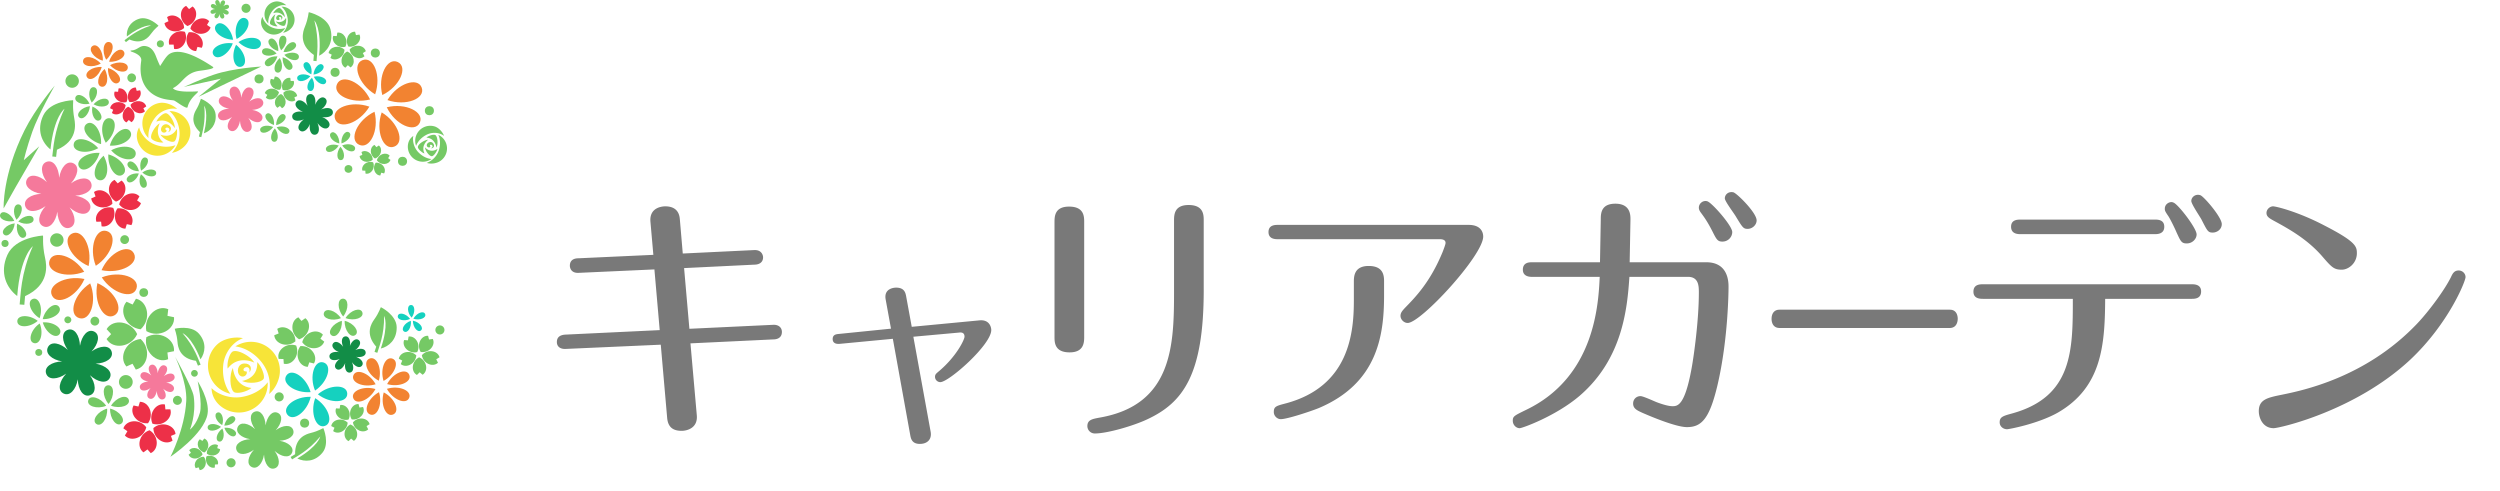 <svg xmlns="http://www.w3.org/2000/svg" width="669.253" height="131.438"><g fill="#797979"><path d="M186.539 111.218c.284 3.478-2.767 4.116-4.044 4.116-2.2 0-3.69-.852-3.903-3.548l-1.703-19.513-25.472 1.136c-1.348.07-2.342-.567-2.342-1.845 0-1.562 1.207-1.916 2.271-1.987l25.26-1.206-1.419-16.248-20.363.923c-2.058.07-2.271-1.49-2.271-1.916 0-1.846 1.632-1.986 2.271-1.986l20.08-.923-.78-8.869c-.355-4.116 3.689-4.116 3.973-4.116 3.619 0 3.832 2.696 3.902 3.477l.781 9.153 19.157-.923c2.129-.071 2.342 1.632 2.342 1.915 0 1.846-1.774 1.987-2.271 1.987l-18.874.923 1.419 16.248 22.421-1.064c1.348-.071 2.342.639 2.342 1.916 0 1.703-1.49 1.986-2.2 1.986l-22.279 1.064 1.702 19.3zM249.134 115.563c.37 2.036-.863 3.271-2.9 3.271-2.16 0-2.407-1.481-2.592-2.53l-4.628-25.608-14.254 1.357c-.74.062-1.851-.062-1.851-1.296 0-1.233 1.049-1.296 1.604-1.357l14.007-1.419-1.419-7.775c-.617-3.209 2.654-3.209 2.777-3.209 2.222 0 2.53 1.357 2.715 2.407l1.481 8.083 18.142-1.728c2.592-.247 3.147 1.728 3.147 2.592 0 3.949-11.354 13.945-13.638 13.945-.74 0-1.419-.616-1.419-1.419 0-.617.309-.864.802-1.296 4.937-4.072 7.097-8.7 7.097-9.441 0-1.233-.987-1.172-1.481-1.11l-12.218 1.11 4.628 25.423zM290.239 90.074c0 1.49 0 4.257-3.902 4.257-4.045 0-4.045-2.696-4.045-4.186V59.564c0-1.561 0-4.257 3.902-4.257 4.045 0 4.045 2.696 4.045 4.186v30.581zm32-12.487c0 22.775-5.535 30.226-15.185 34.695-3.618 1.703-10.643 3.761-13.978 3.761a1.984 1.984 0 01-1.987-1.986c0-1.703 1.42-1.916 3.335-2.271 19.441-3.406 19.867-19.37 19.867-33.703V59.139c0-1.561 0-4.257 3.902-4.257 4.045 0 4.045 2.696 4.045 4.186v18.519zM393.152 60.203c3.902 0 3.902 2.767 3.902 3.122 0 5.038-16.674 23.131-20.222 23.131-.993 0-1.916-.923-1.916-1.916 0-.852.568-1.42 1.136-2.059 2.909-2.979 6.812-6.953 10.146-15.041.213-.568.78-1.987.78-2.413 0-.781-.71-.994-1.562-.994h-43.281c-.709 0-2.555 0-2.555-1.916s1.774-1.916 2.555-1.916h51.017zm-22.634 18.873c0 10.644-1.703 23.485-17.455 30.155-2.271.923-8.515 2.98-10.217 2.98-.852 0-1.845-.781-1.845-1.916 0-1.49.638-1.632 3.334-2.342 16.958-4.611 18.094-19.016 18.094-27.529v-4.896c0-1.418 0-4.328 3.974-4.328 4.115 0 4.115 2.838 4.115 4.258v3.618zM456.771 70.207c5.96 0 5.96 5.393 5.96 6.599 0 .284 0 13.766-2.98 26.395-2.128 8.94-4.257 11.14-8.159 11.14-2.768 0-9.012-2.554-11.921-3.831-1.419-.639-2.482-1.136-2.482-2.483 0-1.136.851-1.986 1.986-1.986.709 0 3.761 1.419 4.328 1.632s2.838 1.064 4.187 1.064c1.348 0 3.335 0 5.18-10.289.567-3.121 1.915-12.629 1.915-20.08 0-1.702 0-4.256-2.909-4.256h-15.681c-.567 8.371-1.773 21.924-13.339 31.857-6.314 5.393-15.326 8.656-16.035 8.656-.923 0-1.845-.852-1.845-1.986 0-1.207.354-1.349 3.689-2.98 18.306-8.869 19.229-28.239 19.583-35.547h-18.164c-.426 0-2.412 0-2.412-1.916 0-1.987 1.773-1.987 2.412-1.987h18.235l.212-11.494c0-1.561.071-4.187 3.903-4.187 4.115 0 4.044 3.193 4.044 4.257l-.213 11.423h20.506zm6.953-8.088c0 1.277-1.064 2.554-2.625 2.554-1.277 0-1.562-.497-2.696-2.767-1.349-2.625-2.129-3.689-3.122-5.038-.354-.497-.497-.852-.497-1.277 0-1.135 1.136-2.058 2.271-1.703 1.205.355 6.669 6.528 6.669 8.231zm6.527-3.122c0 1.206-1.135 2.271-2.412 2.271-1.135 0-1.348-.355-3.122-3.264-.426-.781-2.979-4.116-2.979-4.896 0-.993.922-1.916 2.271-1.632.921.212 6.242 5.463 6.242 7.521zM521.987 82.907c2.1 0 2.1 2.2 2.1 2.413 0 .567-.17 2.483-2.156 2.483h-45.524c-2.156 0-2.156-2.199-2.156-2.412 0-1.633.851-2.484 2.1-2.484h45.636zM530.917 79.999c-.781 0-2.626 0-2.626-1.916 0-1.986 1.774-1.986 2.626-1.986h55.769c.71 0 2.555 0 2.555 1.916 0 1.986-1.773 1.986-2.555 1.986h-23.13c-.071 12.274-.852 23.627-12.63 30.438-5.393 3.052-13.197 4.471-13.623 4.471-.993 0-1.987-.71-1.987-1.845 0-1.42.852-1.703 3.193-2.342 16.39-4.47 16.39-16.958 16.39-30.723h-23.982zm45.907-21.215c.78 0 2.555 0 2.555 1.916s-1.774 1.987-2.555 1.987h-35.902c-.78 0-2.554-.071-2.554-1.987 0-1.916 1.773-1.916 2.554-1.916h35.902zm11.211 3.973c0 1.206-1.136 2.412-2.625 2.412-1.419 0-1.632-.567-2.696-2.838-.568-1.348-1.703-3.619-2.2-4.399-.922-1.348-.993-1.561-.993-2.058 0-1.135.993-1.774 1.774-1.774.213 0 .426.071.567.142 1.206.426 6.173 6.812 6.173 8.515zm6.74-2.767c0 1.419-1.276 2.271-2.412 2.271-1.277 0-1.419-.354-3.051-3.547-.426-.781-2.696-4.115-2.696-4.896 0-1.064 1.135-1.987 2.412-1.561.923.283 5.747 5.888 5.747 7.733zM610.785 105.684c5.534-1.135 22.422-4.541 36.187-18.944 3.264-3.406 7.521-9.224 9.153-12.559.426-.922.852-1.773 2.058-1.773 1.064 0 1.845.852 1.845 1.773 0 1.135-4.612 12.559-14.829 22.138-14.688 13.693-34.98 18.306-36.541 18.306-2.909 0-3.974-2.768-3.974-4.541-.001-3.123 2.27-3.619 6.101-4.4zm10.714-37.25c-3.902-4.399-8.514-7.024-12.842-9.366-1.136-.639-1.916-1.064-1.916-2.058 0-.993.922-1.774 1.773-1.774.71 0 6.457 1.348 13.553 5.038 8.585 4.399 8.869 5.676 8.869 7.521 0 2.625-2.2 4.399-4.045 4.399-2.128 0-2.696-.638-5.392-3.76z"/></g><path fill="#128D47" d="M29.874 94.087c-.603-1.779-3.116-1.604-5.376 0 1.892-2.024 2.398-4.493.712-5.326-1.685-.832-3.336 1.065-3.8 3.8-.097-2.769-1.482-4.869-3.261-4.267-1.781.604-1.605 3.11-.003 5.369-2.028-1.888-4.492-2.391-5.324-.709-.832 1.686 1.066 3.335 3.798 3.801-2.769.097-4.87 1.48-4.268 3.26.604 1.781 3.114 1.608 5.372.005-1.889 2.028-2.394 4.491-.709 5.323 1.684.832 3.336-1.066 3.798-3.799.098 2.771 1.485 4.869 3.262 4.265 1.782-.6 1.606-3.112 0-5.366 2.03 1.889 4.495 2.392 5.328.706.833-1.683-1.068-3.335-3.803-3.801 2.772-.093 4.875-1.48 4.274-3.261z"/><g fill="#ED3048"><path d="M39.157 114.383c-.64 2.84-4.063 4.014-5.727 2.205l.677-1.144-1.081-.775c.795-2.322 4.399-2.629 6.131-.286z"/><path d="M39.628 113.304c-2.899.271-5.072-2.623-3.868-4.762l1.296.289.404-1.268c2.455.037 3.861 3.374 2.168 5.741z"/><path d="M40.813 113.421c-1.152-2.672.926-5.636 3.337-5.148l.125 1.318 1.329-.008c.722 2.347-2.013 4.717-4.791 3.838z"/><path d="M41.06 114.593c2.188-1.921 5.646-.861 5.932 1.578l-1.221.527.42 1.265c-2.01 1.411-5.108-.46-5.131-3.37z"/><path d="M40.023 115.177c2.506 1.486 2.562 5.106.333 6.128l-.879-.993-1.073.786c-1.963-1.474-1.142-4.998 1.619-5.921z"/></g><g fill="#75C965"><path d="M36.722 89.448c-1.644 3.576-6.497 4.167-8.191 1.312l1.218-1.322-1.211-1.329c1.703-2.848 6.552-2.24 8.184 1.339z"/><path d="M37.649 88.156c-3.907-.457-5.967-4.89-3.775-7.382l1.632.75.89-1.564c3.233.74 4.155 5.543 1.253 8.196z"/><path d="M39.183 88.646c-.771-3.858 2.806-7.188 5.856-5.872l-.207 1.783 1.758.362c.297 3.307-3.985 5.667-7.407 3.727z"/><path d="M39.178 90.262c3.432-1.926 7.704.452 7.397 3.753l-1.761.355.199 1.787c-3.053 1.301-6.62-2.041-5.835-5.895z"/><path d="M37.643 90.744c2.894 2.667 1.952 7.467-1.284 8.194l-.881-1.563-1.639.738c-2.179-2.497-.104-6.924 3.804-7.369z"/></g><g fill="#75C965"><path d="M54.228 121.647c-.958 1.492-3.162 1.451-3.737.071l.625-.514-.457-.671c.94-1.161 3.066-.587 3.569 1.114z"/><path d="M54.724 121.13c-1.716-.449-2.357-2.559-1.223-3.535l.682.438.496-.642c1.395.536 1.505 2.736.045 3.739z"/><path d="M55.376 121.446c-.102-1.771 1.706-3.035 2.983-2.255l-.205.781.764.272c-.077 1.495-2.134 2.28-3.542 1.202z"/><path d="M55.274 122.163c1.652-.645 3.411.684 3.066 2.142l-.81.049-.021.809c-1.445.389-2.828-1.326-2.235-3z"/><path d="M54.558 122.284c1.124 1.369.403 3.455-1.086 3.575l-.296-.753-.777.229c-.817-1.251.388-3.097 2.159-3.051z"/></g><g fill="#75C965"><path d="M111.444 95.138c-.175 2.256-2.677 3.539-4.157 2.336l.392-.953-.917-.48c.353-1.874 3.089-2.509 4.682-.903z"/><path d="M111.686 94.257c-2.198.529-4.19-1.451-3.504-3.229l1.029.077.168-1.02c1.892-.241 3.343 2.164 2.307 4.172z"/><path d="M112.611 94.215c-1.183-1.929.083-4.434 1.989-4.33l.245 1.001 1.02-.153c.816 1.722-1.024 3.848-3.254 3.482z"/><path d="M112.929 95.088c1.468-1.721 4.245-1.29 4.735.553l-.879.541.463.925c-1.385 1.311-3.976.214-4.319-2.019z"/><path d="M112.197 95.652c2.092.864 2.538 3.638.937 4.673l-.786-.667-.735.726c-1.675-.914-1.433-3.713.584-4.732z"/></g><g fill="#75C965"><path d="M79.08 91.38c-2.138 1.804-5.442.717-5.666-1.632l1.183-.484-.377-1.225c1.957-1.313 4.894.546 4.86 3.341z"/><path d="M80.068 90.827c-2.375-1.477-2.36-4.948-.196-5.891l.825.977 1.046-.738c1.857 1.453.996 4.824-1.675 5.652z"/><path d="M80.906 91.61c.672-2.716 3.983-3.778 5.545-2.009l-.671 1.086 1.023.765c-.811 2.218-4.281 2.44-5.897.158z"/><path d="M80.415 92.648c2.791-.203 4.823 2.619 3.625 4.653l-1.24-.305-.414 1.21c-2.358-.085-3.642-3.314-1.971-5.558z"/><path d="M79.281 92.493c1.056 2.594-1.003 5.397-3.306 4.883l-.095-1.271-1.277-.02c-.646-2.271 2.029-4.488 4.678-3.592z"/></g><g fill="#75C965"><path d="M99.768 42.771c-1.321 1.113-3.359.441-3.499-1.007l.731-.3-.233-.755c1.208-.813 3.022.335 3.001 2.062z"/><path d="M100.376 42.431c-1.465-.912-1.456-3.056-.122-3.638l.51.602.646-.454c1.148.898.616 2.976-1.034 3.49z"/><path d="M100.894 42.911c.416-1.675 2.458-2.328 3.423-1.239l-.414.67.63.473c-.5 1.37-2.641 1.506-3.639.096z"/><path d="M100.59 43.553c1.724-.124 2.978 1.617 2.239 2.874l-.766-.19-.256.748c-1.454-.052-2.247-2.047-1.217-3.432z"/><path d="M99.891 43.458c.651 1.6-.62 3.331-2.04 3.014l-.058-.786-.79-.012c-.399-1.399 1.254-2.771 2.888-2.216z"/></g><g fill="#75C965"><path d="M74.683 24.693c-.37 1.764-2.479 2.524-3.526 1.422l.407-.714-.677-.47c.47-1.448 2.701-1.673 3.796-.238z"/><path d="M74.964 24.02c-1.793.196-3.167-1.576-2.442-2.912l.805.166.24-.789c1.52-.001 2.423 2.053 1.397 3.535z"/><path d="M75.7 24.083c-.739-1.647.52-3.502 2.017-3.226l.091.819.822-.018c.47 1.448-1.202 2.94-2.93 2.425z"/><path d="M75.863 24.805c1.336-1.212 3.489-.589 3.69.92l-.751.339.273.778c-1.231.894-3.168-.233-3.212-2.037z"/><path d="M75.227 25.177c1.566.896 1.637 3.136.264 3.793l-.554-.608-.655.499c-1.233-.896-.757-3.087.945-3.684z"/></g><g fill="#ED3048"><path d="M30.084 54.559c-2.063 1.852-5.368.877-5.666-1.444l1.158-.514-.412-1.199c1.899-1.363 4.867.386 4.92 3.157z"/><path d="M31.046 53.98c-2.4-1.389-2.493-4.831-.379-5.831l.847.94 1.014-.761c1.885 1.383 1.138 4.749-1.482 5.652z"/><path d="M31.901 54.729c.58-2.713 3.826-3.867 5.429-2.16l-.629 1.094 1.037.726c-.734 2.22-4.163 2.551-5.837.34z"/><path d="M31.447 55.772c2.758-.288 4.858 2.443 3.736 4.496l-1.239-.263-.372 1.213c-2.338-.01-3.711-3.172-2.125-5.446z"/><path d="M30.318 55.655c1.126 2.535-.824 5.376-3.121 4.941l-.134-1.258-1.267.022c-.711-2.226 1.87-4.51 4.522-3.705z"/></g><g fill="#ED3048"><path d="M49.285 7.503c-1.913 1.716-4.974.814-5.25-1.336l1.072-.478-.382-1.109c1.759-1.265 4.509.356 4.56 2.923z"/><path d="M50.175 6.968c-2.224-1.287-2.311-4.476-.352-5.402l.785.871.938-.707c1.748 1.283 1.056 4.399-1.371 5.238z"/><path d="M50.967 7.66c.538-2.511 3.544-3.581 5.031-2.002l-.585 1.015.962.673c-.68 2.058-3.857 2.362-5.408.314z"/><path d="M50.546 8.628c2.554-.267 4.501 2.265 3.462 4.166l-1.148-.244-.345 1.123c-2.165-.01-3.438-2.939-1.969-5.045z"/><path d="M49.501 8.519c1.043 2.349-.765 4.981-2.893 4.58l-.124-1.167-1.173.02c-.659-2.066 1.732-4.18 4.19-3.433z"/></g><g fill="#ED3048"><path d="M33.838 27.341c-1.946.493-3.735-1.242-3.146-2.828l.914.058.139-.906c1.674-.237 2.988 1.88 2.093 3.676z"/><path d="M34.646 27.293c-1.07-1.695.026-3.933 1.718-3.865l.226.888.905-.147c.743 1.519-.866 3.423-2.849 3.124z"/><path d="M34.943 28.059c1.282-1.542 3.75-1.193 4.206.438l-.772.492.419.812c-1.214 1.178-3.522.236-3.853-1.742z"/><path d="M34.303 28.576c1.864.742 2.292 3.197.884 4.133l-.705-.583-.645.652c-1.496-.793-1.315-3.279.466-4.202z"/><path d="M33.619 28.122c-.13 2.003-2.334 3.167-3.66 2.116l.338-.85-.819-.41c.292-1.666 2.713-2.264 4.141-.856z"/></g><g fill="#75C965"><path d="M93.301 112.319c-2.065.526-3.97-1.318-3.344-3.002l.973.06.146-.961c1.781-.254 3.177 1.999 2.225 3.903z"/><path d="M94.162 112.271c-1.139-1.806.026-4.182 1.825-4.109l.24.944.962-.155c.789 1.612-.92 3.638-3.027 3.32z"/><path d="M94.477 113.082c1.365-1.64 3.986-1.265 4.471.466l-.823.521.447.866c-1.29 1.251-3.743.252-4.095-1.853z"/><path d="M93.796 113.631c1.981.79 2.437 3.401.94 4.399l-.75-.623-.685.692c-1.589-.84-1.396-3.485.495-4.468z"/><path d="M93.071 113.151c-.139 2.127-2.482 3.367-3.89 2.25l.358-.901-.869-.439c.307-1.771 2.88-2.408 4.401-.91z"/></g><g fill="#75C965"><path d="M92.453 12.519c-2.004.51-3.849-1.278-3.242-2.912l.944.058.141-.933c1.725-.244 3.081 1.938 2.157 3.787z"/><path d="M93.286 12.468c-1.103-1.745.028-4.05 1.769-3.98l.233.914.933-.152c.767 1.566-.891 3.529-2.935 3.218z"/><path d="M93.594 13.26c1.321-1.591 3.865-1.23 4.334.449l-.796.506.433.839c-1.253 1.213-3.632.243-3.971-1.794z"/><path d="M92.932 13.792c1.922.764 2.363 3.296.912 4.262l-.728-.603-.665.673c-1.539-.816-1.351-3.38.481-4.332z"/><path d="M92.229 13.325c-.134 2.063-2.405 3.262-3.772 2.182l.348-.876-.845-.426c.3-1.717 2.795-2.332 4.269-.88z"/></g><g fill="#75C965"><path d="M10.6 85.185c1.001-2.773-.167-5.742-1.813-5.164-1.646.579-.704 3.625 1.813 5.164zM10.104 85.903c-2.328-1.811-5.512-1.615-5.472.125.04 1.745 3.229 1.789 5.472-.125zM10.633 86.595c-2.442 1.658-3.241 4.747-1.571 5.246 1.672.499 2.702-2.521 1.571-5.246zM11.456 86.309c.819 2.835 3.51 4.547 4.502 3.113.992-1.437-1.562-3.35-4.502-3.113zM11.436 85.434c2.948.097 5.41-1.931 4.353-3.319-1.059-1.387-3.667.451-4.353 3.319z"/></g><g fill="#15D1BF"><path d="M84.337 104.563c3.51-2.381 4.664-6.813 2.262-7.535-2.401-.721-3.883 3.616-2.262 7.535zM83.153 104.976c-1.174-4.073-5.04-6.54-6.468-4.48-1.428 2.063 2.242 4.813 6.468 4.48zM83.182 106.229c-4.239-.142-7.78 2.771-6.259 4.769 1.518 1.995 5.267-.645 6.259-4.769zM84.381 106.592c-1.443 3.985.235 8.253 2.603 7.426 2.365-.83 1.015-5.21-2.603-7.426zM85.097 105.559c3.345 2.606 7.923 2.331 7.864-.175-.056-2.507-4.638-2.577-7.864.175z"/></g><g fill="#15D1BF"><path d="M62.406 10.649c-.532-3.21-3.259-5.431-4.529-3.989-1.272 1.443 1.278 3.866 4.529 3.989zM62.317 11.606c-3.218-.485-6.173 1.42-5.194 3.074.979 1.655 4.072-.021 5.194-3.074zM63.199 11.987c-1.454 2.909-.557 6.312 1.318 5.889 1.878-.418 1.239-3.88-1.318-5.889zM63.833 11.266c2.318 2.284 5.828 2.48 6.01.563.18-1.913-3.308-2.375-6.01-.563zM63.343 10.438c2.887-1.497 4.16-4.776 2.395-5.538-1.766-.763-3.281 2.41-2.395 5.538z"/></g><g fill="#F28331"><path d="M22.546 72.754c-2.869-4.406-8.35-5.933-9.294-2.97-.949 2.963 4.399 4.897 9.294 2.97zM22.61 74.686c-5.146-1.09-10.1 1.705-8.673 4.469 1.424 2.763 6.573.351 8.673-4.469zM24.143 75.854c-4.407 2.869-5.932 8.352-2.971 9.295 2.964.948 4.899-4.401 2.971-9.295zM26.074 75.792c-1.086 5.145 1.708 10.098 4.473 8.673 2.763-1.426.349-6.573-4.473-8.673zM27.246 74.257c2.87 4.407 8.348 5.933 9.293 2.969.947-2.961-4.401-4.897-9.293-2.969zM27.182 72.329c5.145 1.087 10.098-1.711 8.673-4.473-1.425-2.766-6.574-.352-8.673 4.473zM25.646 71.159c4.405-2.867 5.932-8.35 2.971-9.294-2.964-.946-4.899 4.402-2.971 9.294zM23.716 71.222c1.087-5.148-1.707-10.101-4.472-8.678-2.765 1.425-.349 6.576 4.472 8.678z"/></g><g fill="#F28331"><path d="M99.069 26.627c-2.288-4.736-7.529-6.944-8.844-4.125-1.315 2.817 3.743 5.415 8.844 4.125zM98.885 28.549c-4.966-1.732-10.234.414-9.171 3.336 1.062 2.924 6.476 1.182 9.171-3.336zM100.259 29.908c-4.735 2.285-6.945 7.526-4.127 8.842 2.817 1.316 5.416-3.743 4.127-8.842zM102.18 30.09c-1.731 4.964.411 10.234 3.334 9.169 2.924-1.061 1.183-6.474-3.334-9.169zM103.537 28.716c2.287 4.735 7.526 6.946 8.843 4.127 1.314-2.817-3.744-5.415-8.843-4.127zM103.719 26.794c4.965 1.731 10.235-.412 9.172-3.334-1.063-2.921-6.477-1.182-9.172 3.334zM102.345 25.442c4.734-2.287 6.945-7.527 4.127-8.842-2.819-1.317-5.418 3.743-4.127 8.842zM100.424 25.254c1.732-4.966-.412-10.233-3.334-9.17-2.923 1.061-1.182 6.477 3.334 9.17z"/></g><g fill="#F28331"><path d="M100.564 102.871c-1.666-3.041-5.188-4.315-5.958-2.414-.77 1.897 2.646 3.434 5.958 2.414zM100.509 104.142c-3.325-.973-6.719.618-5.92 2.504.796 1.885 4.3.556 5.92-2.504zM101.458 104.987c-3.038 1.663-4.314 5.187-2.416 5.957 1.9.768 3.438-2.644 2.416-5.957zM102.729 105.043c-.97 3.325.619 6.718 2.505 5.917 1.886-.797.559-4.299-2.505-5.917zM103.574 104.091c1.667 3.039 5.188 4.313 5.958 2.416.77-1.9-2.645-3.436-5.958-2.416zM103.629 102.82c3.325.97 6.719-.619 5.922-2.505-.799-1.884-4.303-.558-5.922 2.505zM102.679 101.979c3.038-1.667 4.314-5.189 2.415-5.958-1.898-.771-3.436 2.645-2.415 5.958zM101.409 101.92c.972-3.326-.619-6.718-2.504-5.921-1.888.797-.56 4.303 2.504 5.921z"/></g><g fill="#75C965"><path d="M27.056 38.583c.238-3.579-2.127-6.654-3.856-5.425-1.73 1.227.396 4.471 3.856 5.425zM26.299 39.663c-2.361-2.701-6.209-3.203-6.563-1.11-.354 2.09 3.444 2.881 6.563 1.11zM26.659 40.93c-3.58-.24-6.655 2.126-5.426 3.854 1.229 1.729 4.474-.397 5.426-3.854zM27.737 41.684c-2.699 2.363-3.201 6.211-1.11 6.563 2.091.355 2.881-3.442 1.11-6.563zM29.004 41.325c-.238 3.58 2.125 6.656 3.854 5.429 1.729-1.232-.395-4.475-3.854-5.429zM29.759 40.247c2.364 2.701 6.21 3.202 6.564 1.112.354-2.091-3.444-2.884-6.564-1.112zM29.4 38.983c3.578.237 6.654-2.127 5.426-3.855-1.23-1.732-4.474.395-5.426 3.855zM28.323 38.225c2.7-2.363 3.203-6.211 1.11-6.564-2.091-.354-2.881 3.445-1.11 6.564z"/></g><g fill="#75C965"><path d="M74.504 13.69c.141-2.125-1.264-3.951-2.291-3.222-1.027.732.236 2.658 2.291 3.222zM74.054 14.332c-1.402-1.603-3.689-1.902-3.898-.659-.212 1.242 2.045 1.711 3.898.659zM74.268 15.083c-2.127-.142-3.954 1.264-3.225 2.291.73 1.028 2.658-.235 3.225-2.291zM74.908 15.534c-1.603 1.402-1.902 3.687-.659 3.897 1.241.212 1.71-2.044.659-3.897zM75.661 15.32c-.143 2.128 1.263 3.953 2.29 3.224 1.026-.731-.237-2.656-2.29-3.224zM76.109 14.681c1.403 1.603 3.689 1.903 3.899.659.21-1.243-2.047-1.711-3.899-.659zM75.895 13.928c2.125.142 3.953-1.264 3.222-2.29-.729-1.026-2.657.235-3.222 2.29zM75.255 13.479c1.604-1.403 1.903-3.687.661-3.899-1.244-.21-1.713 2.046-.661 3.899z"/></g><g fill="#F28331"><path d="M27.519 16.242c.171-2.582-1.535-4.801-2.781-3.913-1.248.885.286 3.226 2.781 3.913zM26.973 17.021c-1.702-1.947-4.478-2.313-4.732-.804-.256 1.509 2.482 2.082 4.732.804zM27.231 17.934c-2.581-.172-4.797 1.533-3.912 2.78.886 1.246 3.226-.286 3.912-2.78zM28.009 18.478c-1.946 1.703-2.31 4.478-.801 4.733 1.509.256 2.079-2.482.801-4.733zM28.923 18.219c-.172 2.582 1.534 4.799 2.779 3.915 1.248-.887-.285-3.228-2.779-3.915zM29.467 17.443c1.706 1.947 4.478 2.309 4.734.8.256-1.508-2.484-2.077-4.734-.8zM29.208 16.528c2.581.174 4.797-1.532 3.913-2.778-.885-1.248-3.227.285-3.913 2.778zM28.432 15.984c1.946-1.703 2.31-4.478.801-4.733-1.508-.256-2.078 2.484-.801 4.733z"/></g><g fill="#75C965"><path d="M28.42 108.634c-1.496-2.253-4.321-3.013-4.796-1.484-.472 1.529 2.288 2.497 4.796 1.484zM28.679 109.391c-2.606.728-4.201 3.181-2.892 4.103 1.305.922 3.081-1.402 2.892-4.103zM29.479 109.38c-.113 2.703 1.725 4.978 3.006 4.02 1.281-.96-.381-3.368-3.006-4.02zM29.715 108.614c2.536.942 5.268-.104 4.752-1.617-.516-1.515-3.32-.676-4.752 1.617zM29.062 108.155c1.68-2.122 1.528-5.045-.071-5.021-1.599.024-1.669 2.947.071 5.021z"/></g><g fill="#75C965"><path d="M91.264 85.171c-1.422-2.137-4.102-2.856-4.551-1.406-.448 1.448 2.172 2.369 4.551 1.406zM91.509 85.89c-2.471.691-3.985 3.017-2.746 3.892 1.241.876 2.924-1.329 2.746-3.892zM92.267 85.879c-.107 2.566 1.64 4.725 2.854 3.813 1.214-.907-.363-3.191-2.854-3.813zM92.492 85.155c2.406.893 4.998-.102 4.51-1.536-.491-1.436-3.15-.641-4.51 1.536zM91.871 84.716c1.595-2.011 1.451-4.781-.066-4.761-1.517.021-1.584 2.794.066 4.761z"/></g><g fill="#75C965"><path d="M73.35 33.468c.209-1.929-.998-3.642-1.96-3.02-.964.625.112 2.428 1.96 3.02zM73.144 34.005c-1.768-.796-3.773-.176-3.477.931.294 1.107 2.34.643 3.477-.931zM73.589 34.365c-1.304 1.438-1.334 3.535-.19 3.595 1.146.061 1.336-2.03.19-3.595zM74.071 34.053c.963 1.685 2.948 2.363 3.359 1.291.412-1.07-1.516-1.898-3.359-1.291zM73.922 33.499c1.898-.396 3.156-2.076 2.264-2.795-.889-.724-2.27.856-2.264 2.795z"/></g><g fill="#75C965"><path d="M59.173 114.275c-1.562-1.138-3.645-.948-3.584.194.06 1.142 2.152 1.111 3.584-.194zM59.533 114.725c-1.568 1.128-2.033 3.169-.929 3.466 1.106.294 1.723-1.705.929-3.466zM60.067 114.519c.59 1.841 2.388 2.91 3.009 1.952.624-.96-1.088-2.164-3.009-1.952zM60.037 113.945c1.933.008 3.506-1.37 2.787-2.257-.72-.89-2.394.366-2.787 2.257zM59.483 113.8c.604-1.839-.221-3.761-1.288-3.351s-.391 2.39 1.288 3.351z"/></g><g fill="#75C965"><path d="M90.67 38.956c-1.821-.653-3.764.121-3.381 1.199.381 1.076 2.378.453 3.381-1.199zM91.143 39.278c-1.182 1.531-1.049 3.619.094 3.588 1.143-.029 1.168-2.12-.094-3.588zM91.596 38.931c1.09 1.598 3.117 2.116 3.44 1.019.326-1.097-1.656-1.767-3.44-1.019zM91.406 38.392c1.855-.543 2.973-2.311 2.031-2.958-.942-.648-2.191 1.031-2.031 2.958zM90.832 38.405c.059-1.931-1.277-3.542-2.185-2.845-.906.698.304 2.402 2.185 2.845z"/></g><g fill="#15D1BF"><path d="M83.098 20.408c-1.688-.938-3.733-.496-3.532.63.201 1.124 2.27.837 3.532-.63zM83.51 20.806c-1.417 1.315-1.625 3.396-.494 3.554 1.134.157 1.499-1.9.494-3.554zM84.015 20.538c.814 1.754 2.729 2.596 3.228 1.566.499-1.029-1.347-2.013-3.228-1.566zM83.916 19.973c1.919-.231 3.312-1.79 2.488-2.586-.824-.792-2.331.657-2.488 2.586zM83.348 19.894c.374-1.897-.682-3.705-1.69-3.164-1.007.538-.094 2.418 1.69 3.164z"/></g><g fill="#15D1BF"><path d="M109.988 85.884c-1.732.574-2.728 2.283-1.815 2.859.911.58 2.031-1.049 1.815-2.859zM110.528 85.849c.012 1.826 1.327 3.3 2.158 2.61.834-.689-.368-2.254-2.158-2.61zM110.662 85.327c1.74.552 3.548-.245 3.15-1.251-.398-1.001-2.261-.347-3.15 1.251zM110.206 85.037c1.063-1.483.865-3.45-.213-3.385-1.076.07-1.03 2.042.213 3.385zM109.789 85.38c-1.083-1.471-3.014-1.889-3.281-.842-.269 1.044 1.623 1.607 3.281.842z"/></g><g fill="#75C965"><path d="M3.827 59.145C2.893 57.107.681 56.123.098 57.311c-.585 1.19 1.548 2.338 3.729 1.834zM3.939 59.797c-2.225.258-3.846 2.056-2.896 2.98.95.923 2.704-.751 2.896-2.98zM4.596 59.893c-.44 2.192.769 4.292 1.94 3.674 1.171-.619.122-2.803-1.94-3.674zM4.888 59.297c1.951 1.1 4.321.596 4.095-.71-.227-1.306-2.626-.98-4.095.71zM4.412 58.835c1.649-1.516 1.901-3.925.592-4.113-1.311-.188-1.745 2.195-.592 4.113z"/></g><g fill="#75C965"><path d="M23.97 27.77c-.934-2.036-3.146-3.021-3.729-1.832-.584 1.188 1.548 2.334 3.729 1.832zM24.083 28.424c-2.224.257-3.845 2.056-2.895 2.979.949.922 2.702-.751 2.895-2.979zM24.739 28.516c-.441 2.195.769 4.293 1.942 3.675 1.168-.618.121-2.799-1.942-3.675zM25.033 27.922c1.949 1.099 4.321.594 4.094-.708-.228-1.306-2.629-.984-4.094.708zM24.555 27.459c1.65-1.515 1.901-3.925.592-4.111-1.311-.191-1.745 2.194-.592 4.111z"/></g><g fill="#75C965"><path d="M37.193 45.843c-.417-1.965-2.159-3.258-2.902-2.331-.744.924.897 2.345 2.902 2.331zM37.165 46.436c-1.995-.21-3.764 1.047-3.116 2.04.652.992 2.511-.128 3.116-2.04zM37.721 46.647c-.815 1.832-.167 3.904.979 3.592 1.145-.311.655-2.426-.979-3.592zM38.093 46.182c1.491 1.344 3.661 1.366 3.719.183.057-1.188-2.106-1.374-3.719-.183zM37.766 45.685c1.739-1.004 2.431-3.061 1.322-3.482-1.111-.419-1.955 1.579-1.322 3.482z"/></g><path fill="#F5799B" d="M46.704 100.657c-.33-.939-1.658-.832-2.844.034.988-1.083 1.239-2.392.345-2.822-.897-.428-1.758.585-1.987 2.032-.068-1.463-.813-2.563-1.751-2.235-.936.331-.83 1.655.035 2.84-1.086-.983-2.392-1.239-2.822-.342-.429.896.585 1.758 2.031 1.984-1.462.068-2.563.815-2.234 1.75.328.938 1.654.832 2.839-.03-.986 1.085-1.238 2.39-.343 2.82.896.429 1.757-.583 1.985-2.032.07 1.463.815 2.565 1.752 2.235.938-.331.83-1.653-.034-2.839 1.085.986 2.391 1.236 2.822.341.43-.894-.584-1.76-2.035-1.985 1.466-.069 2.57-.812 2.241-1.751z"/><path fill="#128D47" d="M97.892 94.282c-.125-.988-1.446-1.161-2.786-.565 1.193-.853 1.717-2.075.931-2.687-.787-.608-1.841.2-2.368 1.566.239-1.441-.256-2.677-1.243-2.554-.985.125-1.16 1.443-.566 2.785-.853-1.194-2.077-1.715-2.686-.929-.608.783.2 1.84 1.567 2.366-1.444-.242-2.679.257-2.552 1.244.123.986 1.441 1.158 2.782.565-1.193.85-1.714 2.077-.931 2.685.788.608 1.843-.204 2.372-1.568-.242 1.445.254 2.679 1.241 2.553.987-.123 1.159-1.44.566-2.782.851 1.193 2.075 1.715 2.685.932.609-.787-.202-1.846-1.57-2.373 1.446.245 2.681-.252 2.558-1.238zM89.116 29.938c-.14-1.107-1.622-1.302-3.127-.634 1.34-.956 1.926-2.332 1.044-3.015-.881-.683-2.067.225-2.658 1.76.269-1.623-.289-3.007-1.395-2.868-1.107.139-1.303 1.619-.637 3.125-.956-1.339-2.332-1.925-3.014-1.042-.683.88.225 2.065 1.759 2.655-1.621-.27-3.006.29-2.867 1.396.14 1.106 1.62 1.303 3.125.636-1.34.956-1.925 2.33-1.045 3.013.883.684 2.068-.227 2.662-1.759-.271 1.618.285 3.005 1.392 2.868 1.107-.142 1.301-1.621.636-3.127.955 1.34 2.33 1.925 3.013 1.045.684-.883-.226-2.069-1.762-2.663 1.626.274 3.014-.284 2.874-1.39z"/><path fill="#75C965" d="M78.486 115.114c-.543-1.543-2.728-1.366-4.676.056 1.623-1.784 2.04-3.934.565-4.641-1.475-.71-2.893.962-3.267 3.343-.112-2.408-1.34-4.222-2.882-3.68-1.543.543-1.364 2.721.053 4.674-1.783-1.624-3.932-2.039-4.639-.563-.708 1.473.96 2.888 3.342 3.264-2.407.114-4.22 1.339-3.68 2.881.543 1.544 2.724 1.365 4.674-.055-1.625 1.788-2.038 3.934-.565 4.643 1.475.709 2.892-.963 3.269-3.342.112 2.405 1.336 4.22 2.881 3.679 1.542-.544 1.366-2.727-.053-4.674 1.781 1.624 3.932 2.037 4.638.563.708-1.472-.962-2.894-3.345-3.267 2.411-.109 4.226-1.338 3.685-2.881z"/><path fill="#F5799B" d="M24.416 49.032c-.633-1.792-3.169-1.586-5.436.066 1.888-2.074 2.371-4.571.659-5.394-1.714-.82-3.361 1.116-3.796 3.882-.131-2.796-1.556-4.902-3.349-4.273-1.791.633-1.587 3.165.063 5.432-2.073-1.886-4.57-2.367-5.392-.656-.821 1.714 1.117 3.36 3.886 3.795-2.799.131-4.904 1.558-4.275 3.349.631 1.793 3.164 1.585 5.43-.064-1.886 2.075-2.368 4.572-.655 5.394 1.712.821 3.36-1.119 3.797-3.886.131 2.795 1.556 4.905 3.348 4.277 1.792-.634 1.584-3.167-.063-5.43 2.07 1.886 4.568 2.366 5.391.654.821-1.712-1.12-3.361-3.889-3.798 2.8-.128 4.909-1.555 4.281-3.348zM70.417 27.145c-.429-1.22-2.155-1.078-3.697.044 1.284-1.409 1.613-3.11.448-3.67-1.165-.558-2.285.761-2.581 2.643-.089-1.902-1.059-3.335-2.278-2.907-1.218.428-1.079 2.151.042 3.693-1.409-1.281-3.106-1.611-3.666-.445-.559 1.164.759 2.286 2.642 2.58-1.904.089-3.335 1.061-2.907 2.278.428 1.22 2.153 1.078 3.694-.042-1.284 1.411-1.612 3.109-.446 3.667 1.164.561 2.283-.759 2.581-2.641.089 1.903 1.058 3.335 2.277 2.909 1.22-.432 1.079-2.153-.042-3.692 1.409 1.282 3.107 1.607 3.666.444.559-1.164-.761-2.286-2.644-2.584 1.905-.089 3.34-1.06 2.911-2.277z"/><path fill="#75C965" d="M61.294 1.625c-.175-.5-.883-.443-1.513.018.525-.578.659-1.273.183-1.502-.477-.229-.936.313-1.057 1.083-.037-.779-.434-1.367-.933-1.191-.5.175-.441.881.017 1.511-.576-.525-1.274-.656-1.5-.18-.23.476.308.935 1.08 1.055-.78.038-1.365.436-1.19.932.175.5.881.442 1.512-.015-.526.578-.66 1.271-.182 1.501.477.229.936-.311 1.056-1.081.037.779.434 1.367.933 1.19.5-.176.442-.882-.018-1.513.579.525 1.273.66 1.501.183.229-.477-.311-.937-1.083-1.059.782-.038 1.37-.433 1.194-.932z"/><circle fill="#75C965" cx="33.685" cy="102.243" r="1.844"/><path fill="#75C965" d="M48.687 107.237a1.217 1.217 0 01-1.278 1.149 1.216 1.216 0 01.131-2.427 1.214 1.214 0 011.147 1.278zM63.074 123.952a1.216 1.216 0 01-1.278 1.151 1.216 1.216 0 01.13-2.429 1.214 1.214 0 011.148 1.278zM75.955 106.287a1.215 1.215 0 11-2.426-.132 1.215 1.215 0 012.426.132z"/><circle fill="#75C965" cx="81.547" cy="113.273" r="1.215"/><path fill="#75C965" d="M118.978 88.395a1.212 1.212 0 11-2.423-.131 1.213 1.213 0 112.423.131z"/><circle fill="#75C965" cx="114.948" cy="29.634" r="1.215"/><circle fill="#75C965" cx="107.758" cy="43.182" r="1.215"/><circle fill="#75C965" cx="100.478" cy="14.195" r="1.214"/><circle fill="#75C965" cx="89.701" cy="19.364" r="1.214"/><circle fill="#75C965" cx="69.346" cy="21.126" r="1.215"/><path fill="#75C965" d="M67.08 2.291a1.214 1.214 0 11-1.147-1.279c.67.034 1.183.607 1.147 1.279z"/><circle fill="#75C965" cx="93.278" cy="45.221" r="1.045"/><path fill="#75C965" d="M52.952 99.95a.897.897 0 11-1.79-.092.897.897 0 011.79.092zM34.541 64.193a1.169 1.169 0 11-2.334-.125 1.17 1.17 0 011.23-1.105c.646.036 1.14.585 1.104 1.23z"/><circle fill="#75C965" cx="1.35" cy="65.176" r=".954"/><circle fill="#75C965" cx="38.479" cy="78.319" r="1.17"/><circle fill="#75C965" cx="42.93" cy="11.739" r=".945"/><circle fill="#75C965" cx="15.218" cy="64.25" r="1.801"/><circle fill="#75C965" cx="19.315" cy="21.7" r="1.803"/><path fill="#75C965" d="M36.407 20.895a1.18 1.18 0 01-1.24 1.116 1.18 1.18 0 01.126-2.355 1.178 1.178 0 011.114 1.239zM26.561 86.054a1.167 1.167 0 01-1.229 1.104 1.167 1.167 0 01-1.106-1.23 1.17 1.17 0 112.335.126zM19.087 85.7a.931.931 0 01-1.857-.103.93.93 0 111.857.103z"/><circle fill="#75C965" cx="10.375" cy="94.349" r=".93"/><path fill="#75C965" d="M46.881 95.516s3.252 6.711 2.979 11.817c-.407 7.603-4.237 14.956-4.237 14.956s8.996-6.032 9.937-11.459c.646-3.731-2.645-8.782-2.645-8.782s1.304 5.997.594 8.468c-.936 3.259-2.679 4.493-2.679 4.493s1.719-3.904 1.027-8.906c-.313-2.279-4.976-10.587-4.976-10.587zM49.212 23.265c.305-.048 4.333-2.029 8.074-3.288 5.225-1.762 12.64-2.16 12.64-2.16l-16.793 8.097 6.021-4.863-9.942 2.214zM1.967 68.255c-2.138 4.803-.211 8.834 2.642 10.991.828-10.823 4.186-13.341 4.186-13.341-3.331 7.491-3.241 13.319-3.534 15.599l1.252.09.2-2.313c6.651-3.077 5.767-8.353 5.357-10.213-.841-3.826-.406-5.867-.591-6.007 0 .001-7.373.392-9.512 5.194zM11.589 30.886c-1.875 3.907-.382 7.278 1.922 9.124.934-8.905 3.765-10.902 3.765-10.902-2.925 6.098-2.988 10.905-3.282 12.777l1.031.106.22-1.901c5.555-2.386 4.949-6.756 4.656-8.299-.604-3.173-.196-4.846-.348-4.965 0 0-6.087.151-7.964 4.06zM37.232 5.03c-2.549.816-3.427 2.915-3.277 4.73 4.388-3.358 6.485-2.936 6.485-2.936-3.974 1.276-6.156 3.288-7.121 3.949l.39.506.945-.707c3.426 1.479 5.129-.646 5.696-1.432 1.167-1.617 2.089-2.144 2.081-2.262 0 .001-2.65-2.666-5.199-1.848zM46.79 88.001c-.082.113.536 1.226.732 3.599.093 1.155.52 4.382 4.938 4.988l.529 1.306.712-.276c-.576-1.272-1.567-4.679-4.843-8.439 0 0 2.404.862 4.817 7.012 1.277-1.766 1.677-4.456-.424-6.866-2.101-2.412-6.461-1.324-6.461-1.324zM86.568 114.622c-.128-.062-1.122.726-3.437 1.3-1.124.278-4.24 1.218-4.127 5.677l-1.208.73.388.658c1.167-.773 4.368-2.295 7.555-6.134 0 0-.467 2.512-6.147 5.883 1.945.973 4.665.938 6.707-1.523 2.041-2.46.269-6.591.269-6.591zM101.983 82.241c-.144.035-.396 1.322-1.832 3.327-.697.973-2.517 3.806.567 7.235l-.458 1.388.747.259c.398-1.395 1.892-4.741 1.821-9.898 0 0 1.32 2.286-.885 8.752 2.187-.538 4.3-2.395 4.253-5.703-.047-3.305-4.213-5.36-4.213-5.36zM82.683 3.264c-.141.074-.083 1.493-1.089 3.97-.487 1.2-1.687 4.643 2.426 7.478l-.131 1.575.852.083c.067-1.565.795-5.472-.583-10.885 0 0 1.968 2.075 1.279 9.442 2.166-1.12 3.924-3.607 3.039-7.081-.885-3.47-5.793-4.582-5.793-4.582zM53.801 26.444c-.116.039-.234 1.134-1.284 2.914-.511.865-1.821 3.366 1.008 6.007l-.28 1.19.643.161c.229-1.192 1.231-4.101.791-8.406 0 0 1.272 1.815-.092 7.38 1.787-.613 3.415-2.318 3.131-5.079-.281-2.762-3.917-4.167-3.917-4.167z"/><path fill="#75C965" d="M.974 55.795s-.397-8.889 5.613-20.951c2.863-5.746 8.068-11.927 8.068-11.927s-4.383 7.75-5.986 12.297c-1.603 4.547-2.299 7.669-2.299 7.669l4.138-3.713-6.321 10.918-3.213 5.707z"/><g fill="#F7E438"><path d="M74.919 99.658a7.741 7.741 0 00-11.907-6.931c2.489.324 5.074 1.785 6.995 4.195 1.967 2.472 2.587 5.473 2.046 8.544 1.673-1.41 2.756-3.75 2.866-5.808z"/><path d="M61.697 105.426c-1.512-2.003-2.284-4.872-1.912-7.931.381-3.133 2.584-5.984 5.269-6.968-2.322-.501-5.216.187-6.762 1.551a7.74 7.74 0 003.405 13.348z"/><path d="M64.524 106.298c-3.121.471-6.378-.824-7.892-2.407.061 2.351 1.342 4.171 3.07 5.293a7.74 7.74 0 0011.955-6.845c-1.527 1.991-4.083 3.502-7.133 3.959zM62.422 94.05c-.958.324-1.764 3.102-1.469 4.619 2.833-3.793 7.132-1.59 7.132-1.59-1.033-1.746-4.309-3.489-5.663-3.029z"/><path d="M62.567 104.901c.76.669 3.567-.021 4.736-1.039-4.706-.555-4.946-5.381-4.946-5.381-.996 1.771-.865 5.479.21 6.42z"/><path d="M64.777 101.976c1.755.869 5.086.548 5.771-.535.482-.768-.581-3.437-1.68-4.51.233 4.561-4.091 5.045-4.091 5.045z"/><path d="M65.349 97.311c-1.791.091-2.104 2.421-1.113 3.229.99.805 2.179-.354 1.752-1.128-.948.139-1.089-.718-.32-1.052.771-.335 1.391.355 1.052 1.372.901-.986.42-2.515-1.371-2.421z"/></g><g fill="#75C965"><path d="M117.601 43.258a4.026 4.026 0 00-.263-7.166c.548 1.186.626 2.729.099 4.244-.538 1.555-1.688 2.661-3.19 3.278 1.089.343 2.419.168 3.354-.356z"/><path d="M111.385 39.046c.461-1.223 1.506-2.359 2.957-3.047 1.485-.706 3.352-.528 4.532.381-.426-1.163-1.533-2.246-2.563-2.547a4.034 4.034 0 00-4.998 2.741 4.01 4.01 0 00.072 2.472z"/><path d="M111.786 40.532c-1.074-1.244-1.412-3.035-1.134-4.144-1.018.684-1.462 1.752-1.477 2.826a4.031 4.031 0 006.338 3.356c-1.301-.119-2.675-.825-3.727-2.038zM116.593 36.199c-.412-.331-1.857.088-2.443.638 2.459.193 2.685 2.698 2.685 2.698.48-.941.337-2.868-.242-3.336z"/><path d="M111.857 39.284c-.081.518 1.004 1.561 1.774 1.793-1.063-2.225.992-3.672.992-3.672-1.054.052-2.649 1.143-2.766 1.879z"/><path d="M113.759 39.44c.108 1.015 1.173 2.391 1.841 2.389.471 0 1.35-1.21 1.518-1.993-1.944 1.372-3.359-.396-3.359-.396z"/><path d="M115.973 38.394c-.539-.762-1.653-.252-1.731.409-.078.659.762.861.984.457-.325-.377.012-.68.373-.433.36.246.23.71-.312.846.686.119 1.224-.517.686-1.279z"/></g><g fill="#F7E438"><path d="M49.968 38.465a5.546 5.546 0 00-4.606-8.727c1.389 1.144 2.406 3.008 2.66 5.203.259 2.248-.504 4.306-1.999 5.968 1.554-.224 3.097-1.234 3.945-2.444z"/><path d="M39.747 36.955c-.159-1.79.46-3.825 1.847-5.541 1.42-1.76 3.84-2.657 5.843-2.237-1.221-1.184-3.24-1.865-4.695-1.624a5.545 5.545 0 00-2.995 9.402z"/><path d="M41.134 38.558c-2.074-.899-3.562-2.921-3.88-4.457-.854 1.452-.766 3.041-.144 4.38a5.541 5.541 0 009.861.374c-1.684.631-3.81.58-5.837-.297zM44.502 30.32c-.704-.167-2.247 1.214-2.645 2.249 3.161-1.23 4.937 1.737 4.937 1.737.037-1.453-1.295-3.752-2.292-3.986z"/><path d="M40.475 36.966c.208.693 2.176 1.337 3.27 1.166-2.647-2.124-.961-5.145-.961-5.145-1.277.697-2.604 2.997-2.309 3.979z"/><path d="M42.926 36.026c.738 1.193 2.883 2.263 3.71 1.864.584-.284.951-2.308.688-3.378-1.588 2.862-4.398 1.514-4.398 1.514z"/><path d="M45.043 33.407c-1.122-.622-2.197.676-1.899 1.541.296.865 1.459.613 1.491-.02-.628-.278-.392-.848.205-.762.594.09.71.744.12 1.235.921-.256 1.207-1.371.083-1.994z"/></g><g fill="#75C965"><path d="M78.228 7.239a3.467 3.467 0 00-2.88-5.461c.868.714 1.504 1.884 1.664 3.256.161 1.406-.316 2.694-1.25 3.732.972-.138 1.937-.771 2.466-1.527z"/><path d="M71.833 6.294c-.099-1.121.288-2.394 1.157-3.468.888-1.101 2.402-1.662 3.656-1.399C75.881.686 74.618.259 73.708.411a3.467 3.467 0 00-2.851 3.992 3.44 3.44 0 00.976 1.891z"/><path d="M72.701 7.297c-1.297-.563-2.229-1.827-2.429-2.79-.533.91-.478 1.906-.089 2.742a3.468 3.468 0 006.17.236c-1.054.394-2.383.362-3.652-.188zM74.809 2.142c-.441-.104-1.407.76-1.656 1.407 1.979-.77 3.09 1.087 3.09 1.087.022-.907-.809-2.348-1.434-2.494z"/><path d="M72.29 6.302c.129.433 1.361.836 2.045.729-1.655-1.329-.602-3.221-.602-3.221-.797.438-1.63 1.879-1.443 2.492z"/><path d="M73.823 5.713c.461.748 1.803 1.416 2.32 1.167.366-.177.596-1.443.431-2.114-.993 1.79-2.751.947-2.751.947z"/><path d="M75.149 4.074c-.704-.389-1.376.424-1.189.965.185.541.913.383.933-.014-.393-.172-.246-.53.127-.477.373.056.445.467.076.772.575-.158.755-.856.053-1.246z"/></g><path fill="#75C965" d="M53.477 18.946c2.984-.378 3.876-.688 3.559-1.021-3.637-2.418-8.691-5.239-11.606-3.522-.894.527-1.752 2.053-2.57 3.277a35.658 35.658 0 01-1.007-2.343c-.601-1.647-1.396-2.815-2.996-3.015-1.463-.181-2.02 1.077-3.625 1.183-.448.028-.331.225.093.369 1.276.429 2.583 1.19 2.492 2.275-.072.85-.9 4.691 1.625 7.727 2.524 3.032 6.599 2.82 7.156 3.032.559.212 3.452 2.493 3.616 1.772.651-2.842 3.639-4.266 2.583-4.213-1.319.064-5.623.292-6.476-.832l-.029-.042c2.547-1.203 3.237-4.147 7.185-4.647z"/></svg>